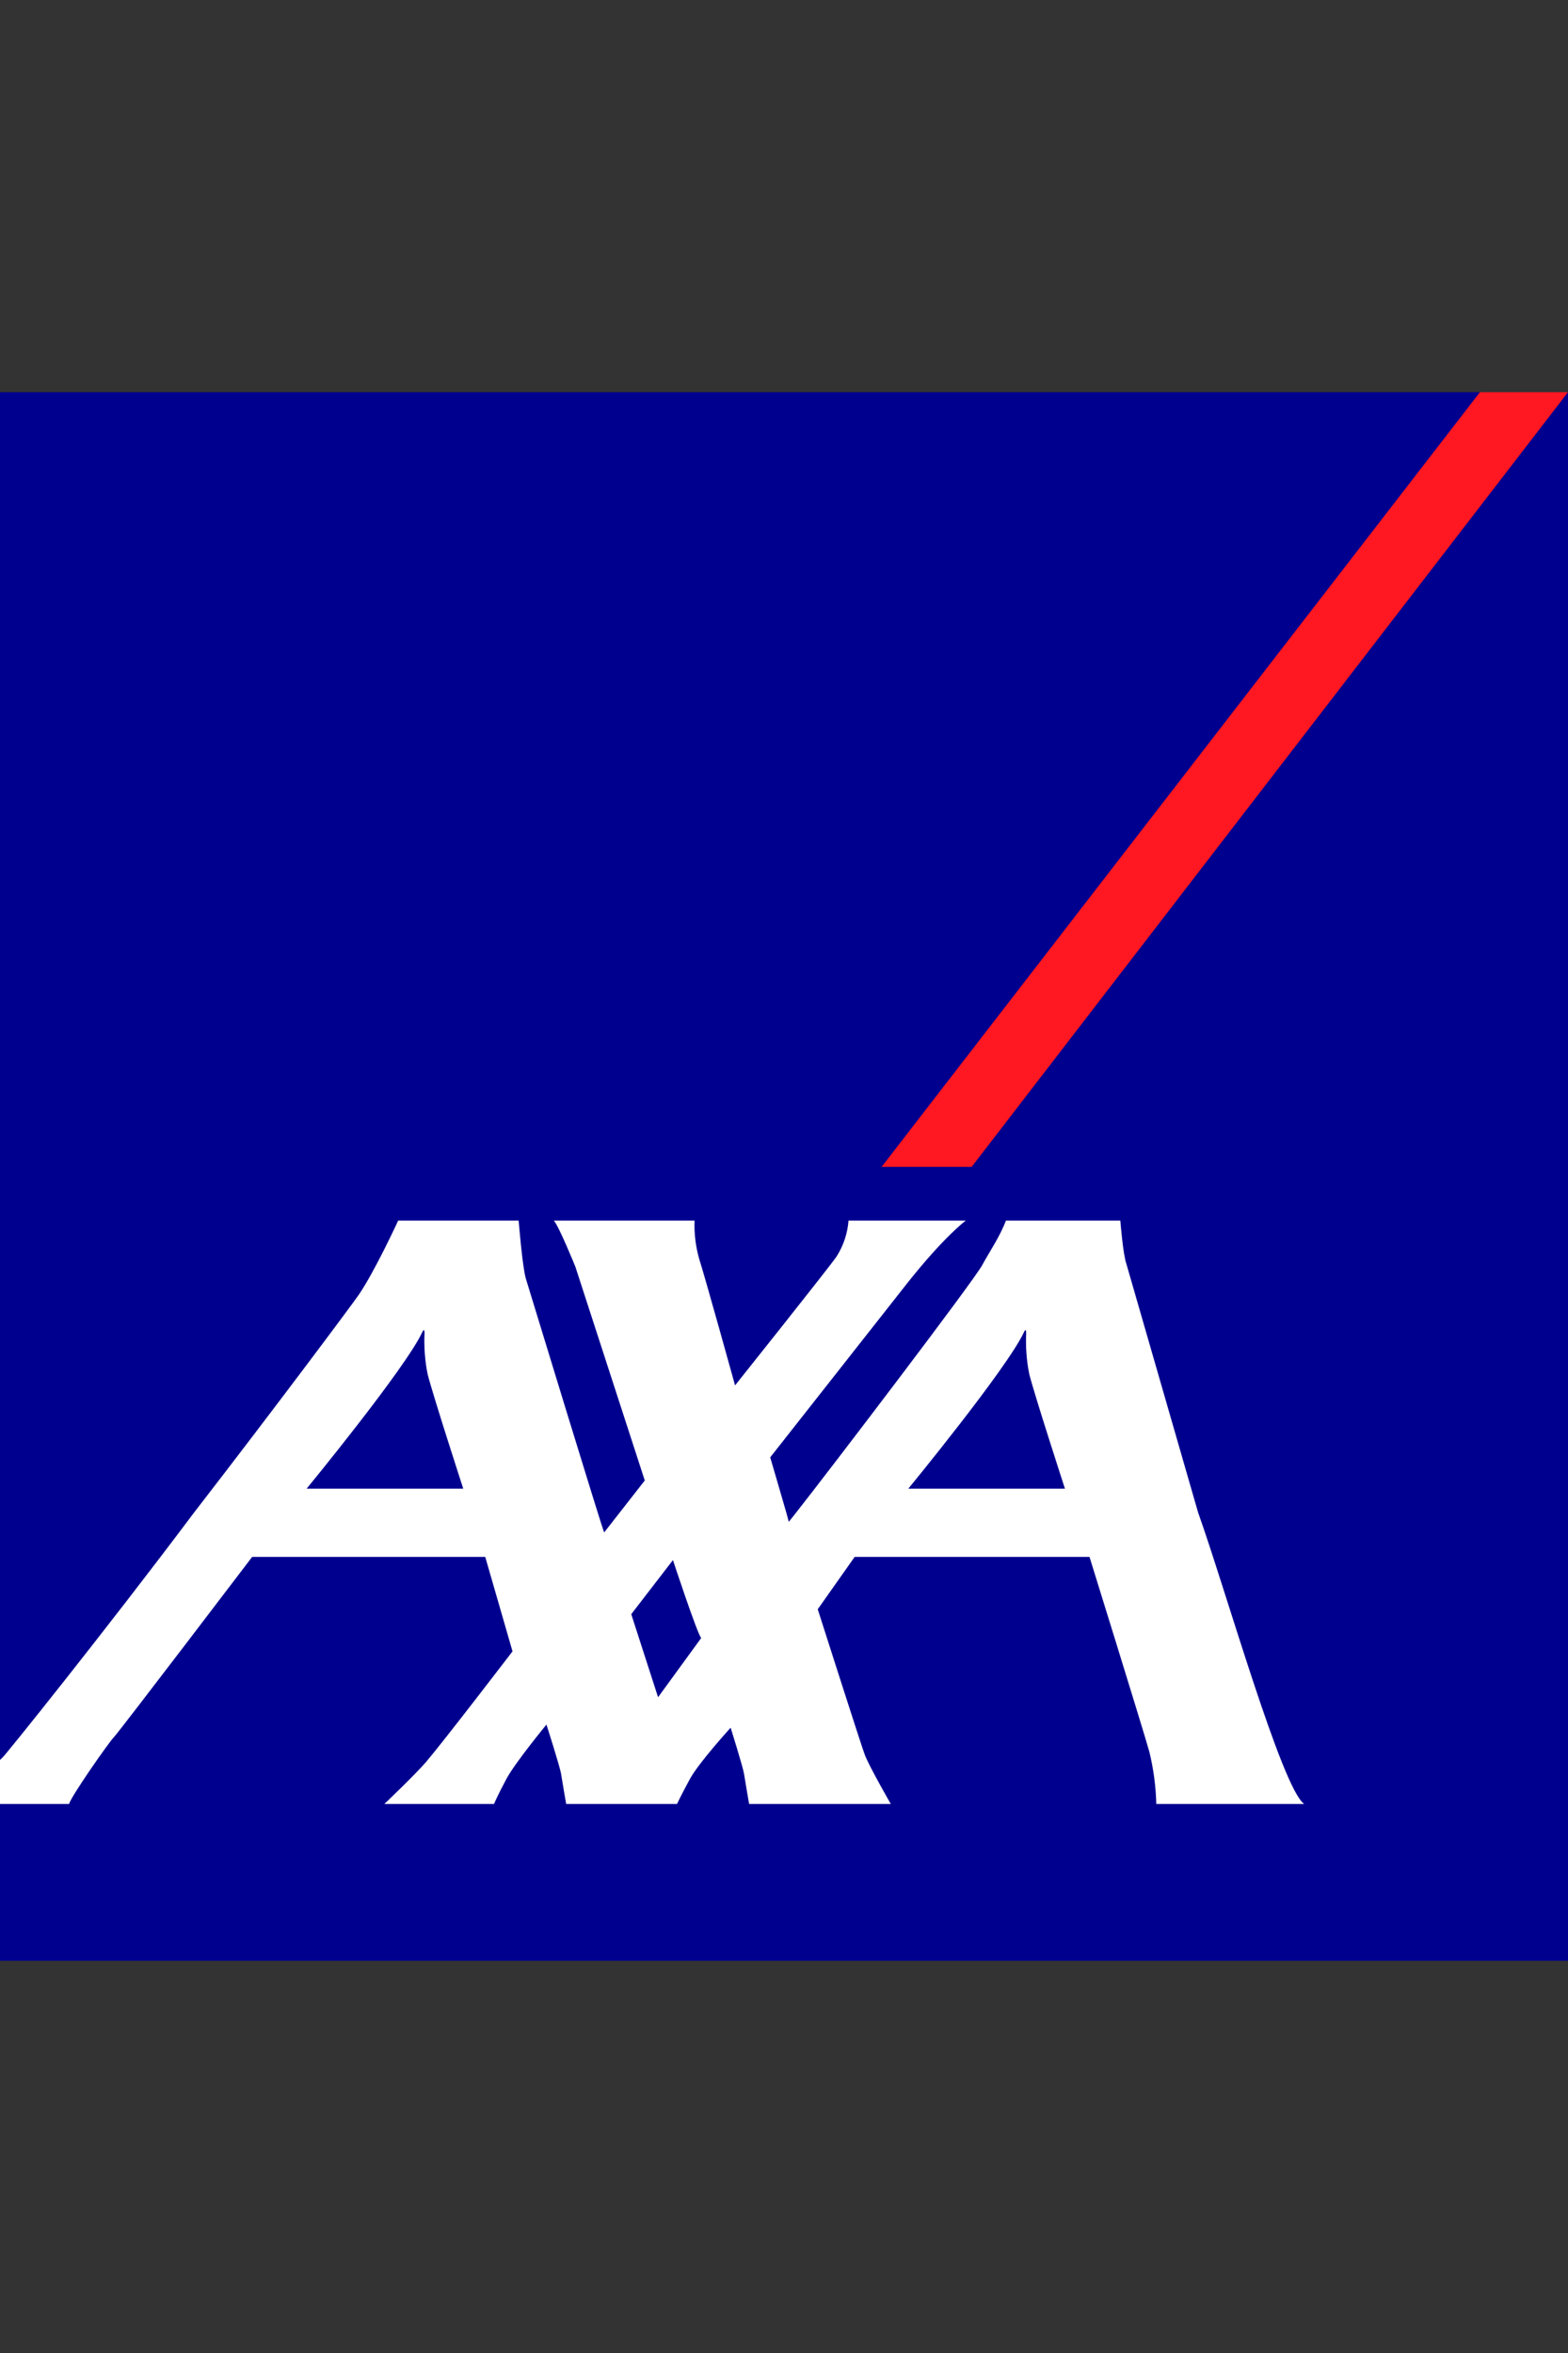 <svg width="48" height="72" viewBox="0 0 48 72" fill="none" xmlns="http://www.w3.org/2000/svg">
<rect x="0" y="0" width="48" height="72" fill="#333333" stroke="none"/>
<g clip-path="url(#clip0_673_109)">
<path d="M48 12H6.10352e-05V60H48V12Z" fill="#00008F"/>
<path d="M29.745 35.705L48 12H45.304L26.988 35.705H29.745Z" fill="#FF1721"/>
<path d="M36.677 46.283C37.514 48.624 39.237 54.715 39.923 55.2H35.397C35.383 54.662 35.312 54.126 35.184 53.603C34.989 52.907 33.352 47.64 33.352 47.64H26.163L25.033 49.242C25.033 49.242 26.39 53.492 26.475 53.7C26.621 54.076 27.269 55.2 27.269 55.2H22.932C22.932 55.2 22.819 54.551 22.777 54.281C22.743 54.063 22.366 52.867 22.366 52.867C22.366 52.867 21.383 53.944 21.115 54.444C20.845 54.942 20.725 55.2 20.725 55.2H17.332C17.332 55.2 17.218 54.551 17.176 54.281C17.143 54.063 16.728 52.771 16.728 52.771C16.728 52.771 15.778 53.925 15.508 54.423C15.239 54.922 15.123 55.2 15.123 55.2H11.767C11.767 55.2 12.716 54.297 13.047 53.91C13.606 53.252 15.689 50.53 15.689 50.53L14.854 47.64H7.719C7.719 47.64 3.651 52.985 3.491 53.151C3.329 53.313 2.143 55.015 2.117 55.2H0V53.854C0.026 53.826 0.054 53.799 0.083 53.773C0.149 53.725 3.168 49.978 5.941 46.283C8.433 43.061 10.771 39.927 10.976 39.629C11.473 38.907 12.189 37.349 12.189 37.349H15.877C15.877 37.349 15.992 38.782 16.099 39.13C16.195 39.438 18.442 46.811 18.495 46.891L19.738 45.302L17.614 38.763C17.614 38.763 17.116 37.533 16.954 37.349H21.262C21.247 37.744 21.295 38.139 21.403 38.52C21.578 39.059 22.502 42.392 22.502 42.392C22.502 42.392 25.44 38.709 25.612 38.444C25.821 38.114 25.946 37.738 25.975 37.349H29.565C29.565 37.349 28.908 37.829 27.756 39.286C27.369 39.776 23.578 44.594 23.578 44.594C23.578 44.594 23.909 45.722 24.07 46.283C24.114 46.444 24.145 46.553 24.145 46.565C24.145 46.57 24.228 46.468 24.372 46.283C25.35 45.044 29.799 39.21 30.069 38.71C30.286 38.307 30.606 37.848 30.794 37.349H34.296C34.296 37.349 34.377 38.394 34.484 38.684L36.677 46.283ZM31.347 40.761C30.833 41.867 27.806 45.552 27.806 45.552H32.6C32.6 45.552 31.67 42.691 31.508 42.046C31.425 41.633 31.394 41.212 31.414 40.792C31.414 40.733 31.403 40.638 31.347 40.761ZM12.928 40.761C12.414 41.867 9.387 45.552 9.387 45.552H14.181C14.181 45.552 13.252 42.691 13.09 42.046C13.007 41.633 12.976 41.212 12.996 40.792C12.996 40.733 12.984 40.638 12.928 40.761H12.928ZM20.145 51.934L21.465 50.122C21.343 49.991 20.6 47.737 20.6 47.737L19.324 49.393L20.145 51.934Z" fill="white"/>
</g>
<defs>
<clipPath id="clip0_673_109">
<rect width="48" height="48" fill="white" transform="translate(0 12)"/>
</clipPath>
</defs>
</svg>
